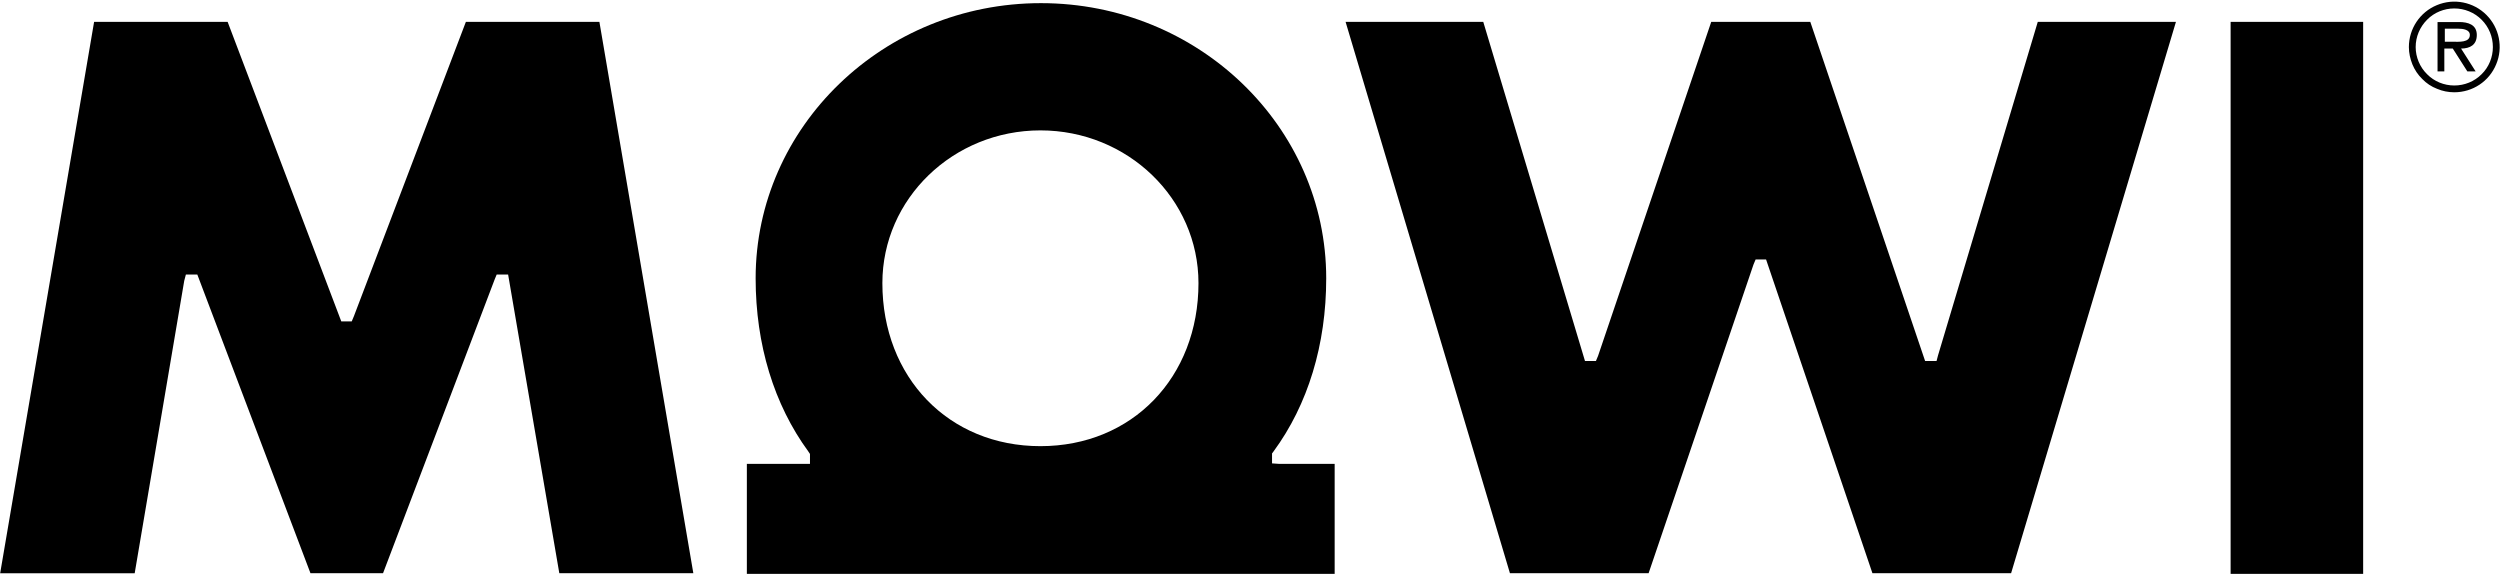 <svg version="1.2" xmlns="http://www.w3.org/2000/svg" viewBox="0 0 1509 347" width="1509" height="347">
	<title>logo (12)-svg</title>
	<style>
		.s0 { fill: #000000 } 
	</style>
	<path id="Path_48" fill-rule="evenodd" class="s0" d="m1454 28.4c0-11.1 6.7-21.1 16.9-25.3 10.3-4.3 22.1-1.9 29.9 5.9 7.8 7.8 10.2 19.6 5.9 29.8-4.2 10.3-14.2 16.9-25.3 16.9-3.6 0-7.1-0.7-10.4-2.1-3.4-1.3-6.4-3.3-8.9-5.9-2.6-2.5-4.6-5.5-6-8.9-1.3-3.3-2.1-6.8-2.1-10.4zm50.7 0c0-6.2-2.4-12.1-6.8-16.5-4.4-4.4-10.3-6.8-16.5-6.8-6.1 0-12.1 2.4-16.4 6.8-4.4 4.4-6.9 10.3-6.9 16.5 0 6.1 2.5 12.1 6.9 16.4 4.3 4.4 10.3 6.8 16.4 6.8 6.2 0 12.1-2.4 16.5-6.8 4.4-4.3 6.8-10.3 6.8-16.4zm-10.4 14.7h-5l-8.8-13.8h-5.1v13.8h-4.1v-29.8h13c5.3 0 10.7 1.5 10.7 7.8 0 6-4.1 8.2-9.5 8.2zm-13.8-17.9c3.7 0 10.3 0.6 10.3-4.1 0-3.2-4-3.8-7.2-3.8h-7.9v7.9zm-134.1-12h80v333.2h-80zm-116.4 0h83.4l-99.5 332.8h-83.7l-64.2-189.4h-6.3l-1.3 3.1-63.3 186.3h-83.7l-99.2-332.8h83.1l61.4 204.7h6.6l1.3-3.1 68.3-201.6h59.8l69.3 204.7h6.9l0.9-3.4zm-868.2 0l56.7 332.8h-80.9l-30.9-180.3h-6.9l-1.2 2.9-67.4 177.4h-43.8l-68.3-180.3h-6.9l-1 3.8-29.9 176.5h-81.2l56.7-332.8h80.6l68.6 180.8h6.3l1.3-3.1 67.6-177.7z"/>
	<path id="Path_51" fill-rule="evenodd" class="s0" d="m772.2 280h33.4v66.4h-354.8v-66.4h38.1v-6l-1-1.5c-20.7-28.3-31.8-64.5-31.8-104.5 0-91.5 77.2-166.1 172.2-166.1 95.1 0 172.2 74.6 172.2 166.1 0 40-11 76.2-31.8 104.5l-0.9 1.2v6zm-48.8-109.1c0-51-42.8-92.2-95.4-92.2-52.6 0-95.4 41.2-95.4 92.2 0 56.9 40 98.4 95.4 98.4 55.4 0 95.4-41.5 95.4-98.4z"/>
</svg>